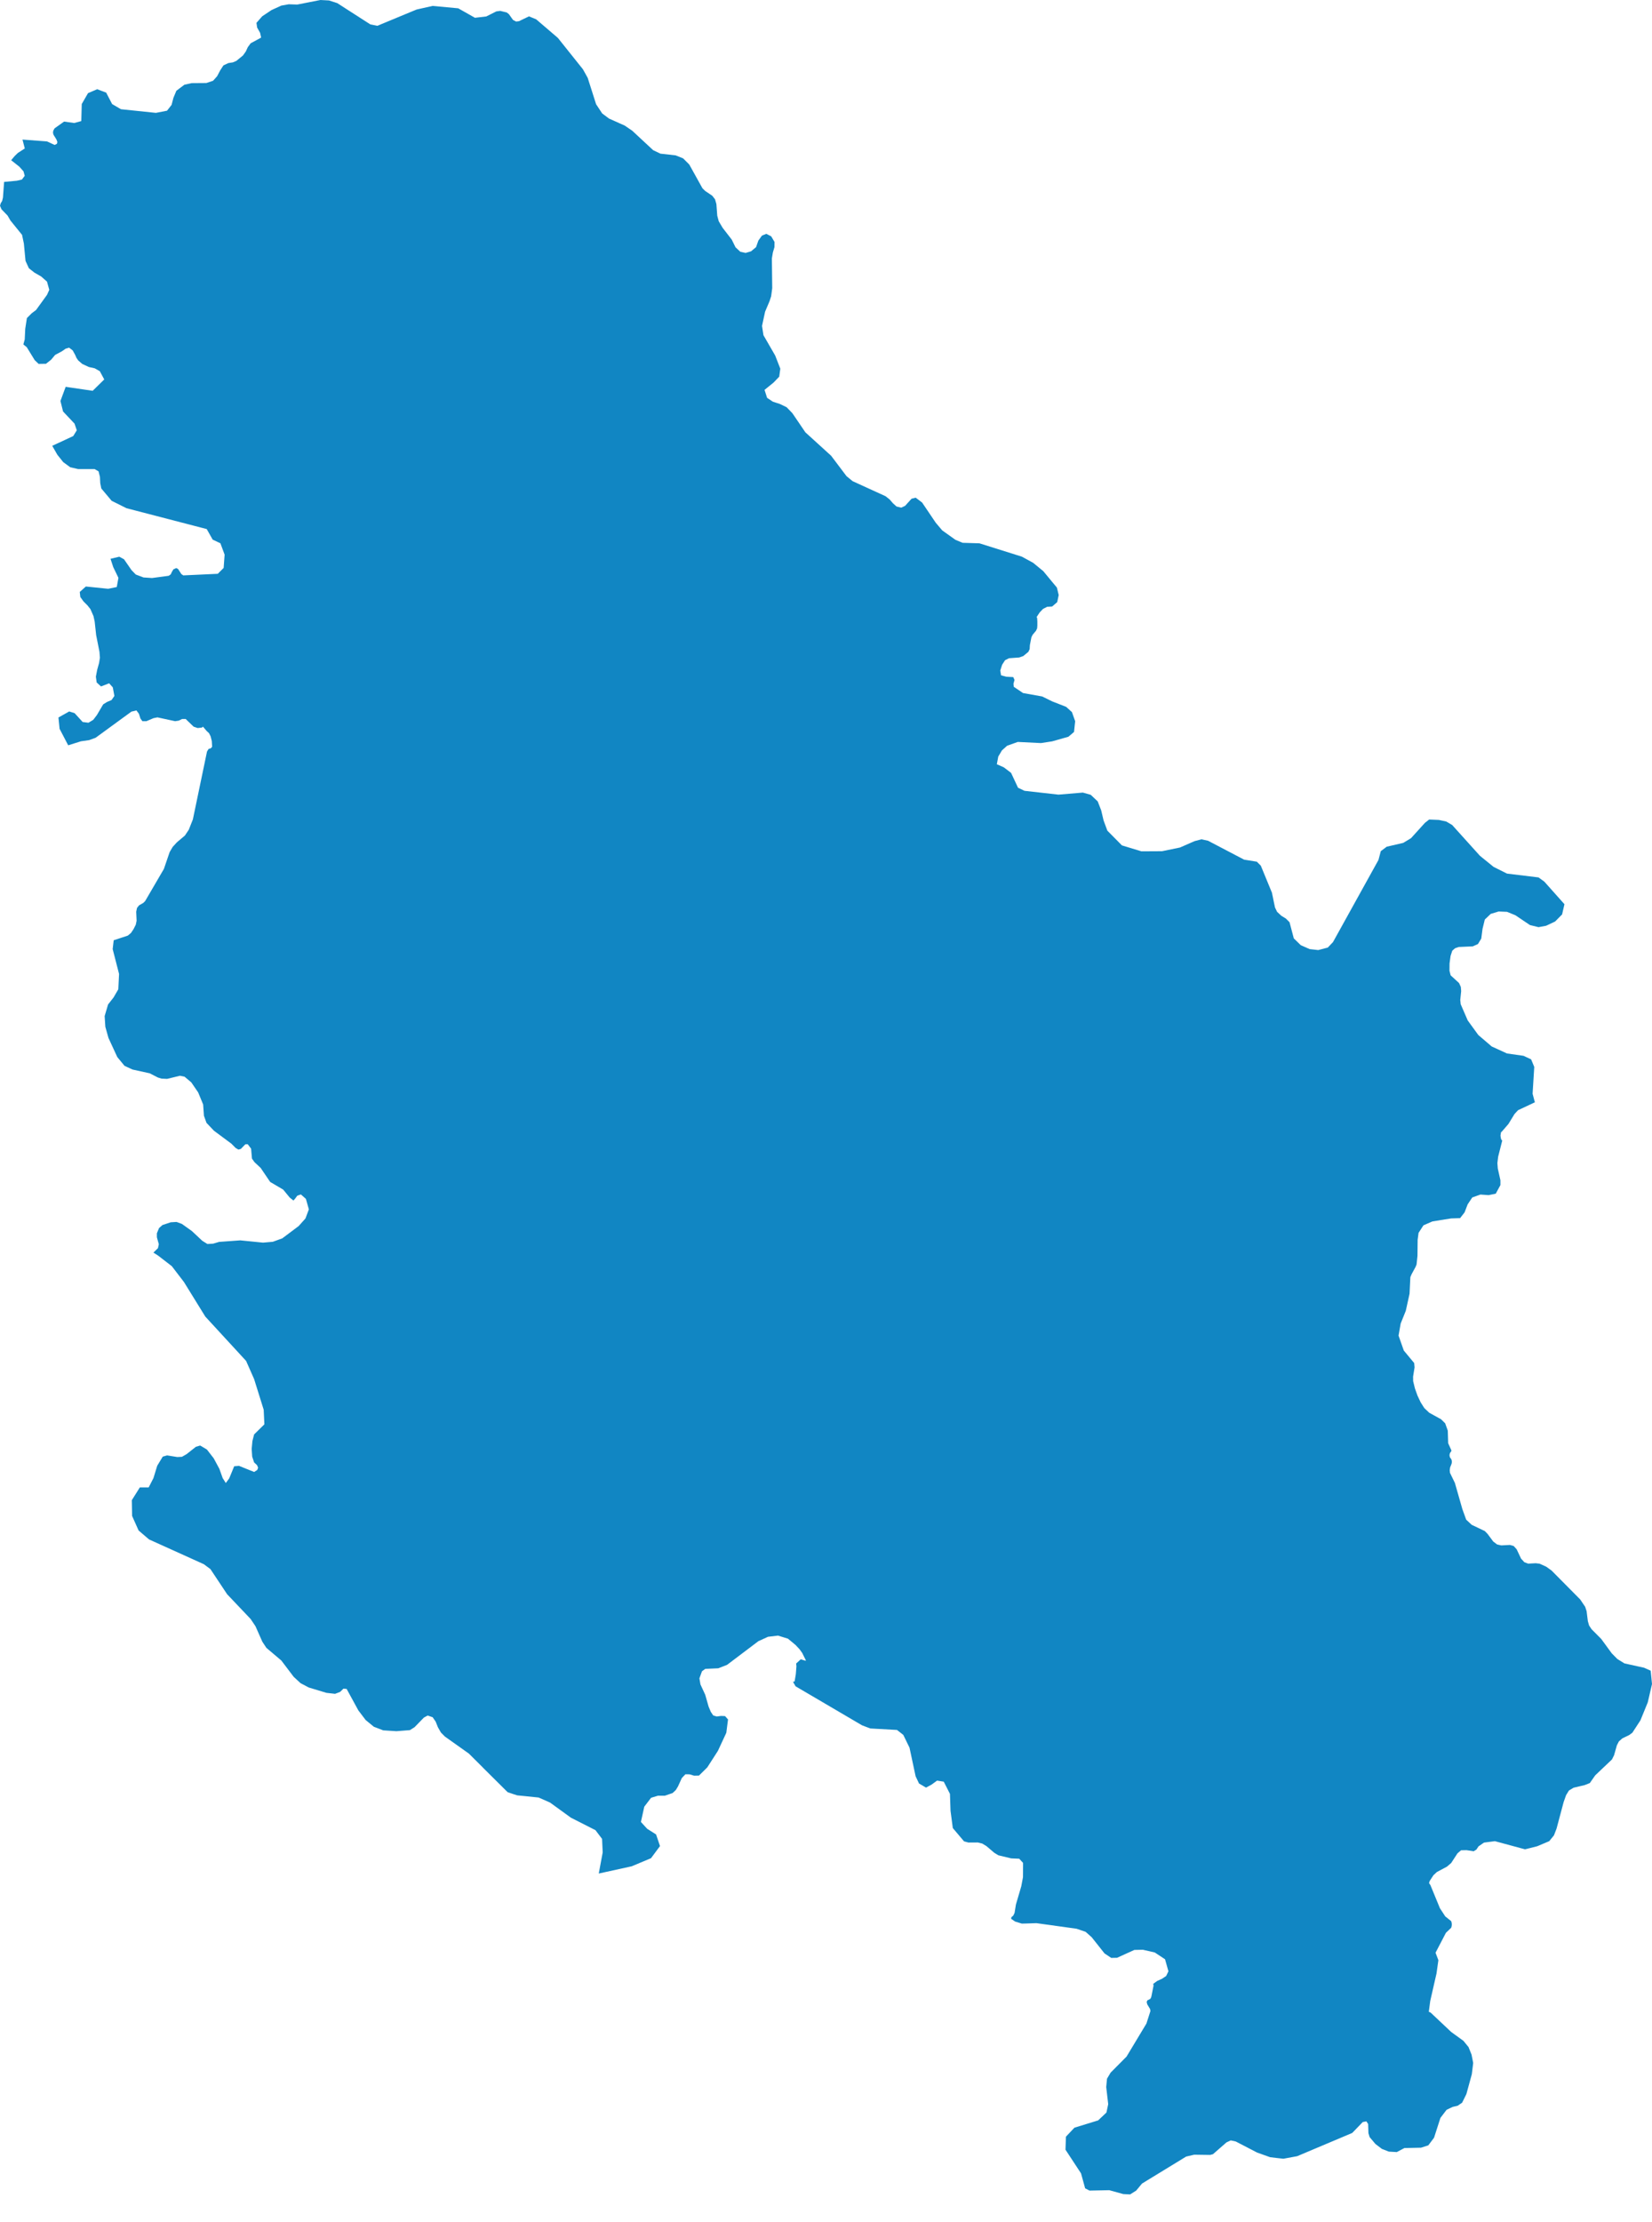 <svg width="29" height="39" viewBox="0 0 29 39" fill="none" xmlns="http://www.w3.org/2000/svg">
<path d="M9.793 0.665L10.233 1.216L10.317 1.367L10.464 1.829L10.571 1.991L10.691 2.081L10.966 2.204L11.098 2.294L11.466 2.636L11.594 2.697L11.861 2.727L11.992 2.78L12.1 2.888L12.332 3.306L12.381 3.353L12.503 3.435L12.552 3.498L12.576 3.582L12.591 3.786L12.6 3.819L12.617 3.883L12.685 3.998L12.845 4.205L12.912 4.341L12.996 4.419L13.089 4.439L13.184 4.411L13.272 4.338L13.313 4.222L13.375 4.136L13.452 4.104L13.538 4.148L13.596 4.246L13.595 4.338L13.567 4.433L13.55 4.536L13.556 5.058L13.537 5.2L13.509 5.286L13.431 5.47L13.377 5.72L13.402 5.883L13.608 6.24L13.698 6.471L13.679 6.611L13.578 6.716L13.421 6.843L13.466 6.983L13.567 7.05L13.692 7.091L13.808 7.147L13.909 7.251L14.138 7.588L14.59 7.999L14.86 8.357L14.967 8.445L15.214 8.558L15.545 8.709L15.617 8.766L15.677 8.835L15.738 8.89L15.821 8.91L15.889 8.878L16.002 8.753L16.074 8.735L16.187 8.82L16.426 9.174L16.541 9.31L16.773 9.475L16.898 9.527L17.194 9.536L17.938 9.77L18.136 9.878L18.315 10.025L18.49 10.237L18.553 10.312L18.585 10.444L18.559 10.568L18.47 10.645L18.383 10.65L18.31 10.687L18.25 10.75L18.197 10.831L18.206 10.845L18.21 10.906V10.98L18.206 11.029L18.187 11.07L18.127 11.142L18.106 11.184L18.079 11.323L18.075 11.393L18.053 11.44L17.964 11.514L17.891 11.54L17.712 11.553L17.643 11.588L17.592 11.667L17.559 11.769L17.573 11.853L17.668 11.878L17.787 11.884L17.809 11.934L17.791 12L17.796 12.054L17.959 12.164L18.295 12.224L18.47 12.31L18.715 12.406L18.817 12.498L18.874 12.658L18.854 12.847L18.755 12.931L18.47 13.012L18.273 13.042L17.867 13.022L17.679 13.089L17.588 13.171L17.524 13.279L17.499 13.414L17.618 13.466L17.623 13.469L17.749 13.565L17.871 13.826L17.985 13.88L18.581 13.947L19.009 13.911L19.147 13.95L19.27 14.066L19.331 14.223L19.373 14.401L19.439 14.579L19.695 14.838L20.037 14.942L20.399 14.94L20.714 14.875L20.97 14.763L21.09 14.731L21.206 14.756L21.84 15.088L22.063 15.124L22.133 15.194L22.328 15.668L22.343 15.739L22.356 15.804L22.382 15.928L22.419 16.004L22.493 16.073L22.573 16.122L22.637 16.186L22.712 16.47L22.834 16.589L22.99 16.658L23.141 16.675L23.309 16.631L23.4 16.535L24.198 15.094L24.239 14.939L24.343 14.861L24.633 14.794L24.77 14.711L25.014 14.442L25.088 14.384L25.259 14.391L25.388 14.419L25.492 14.48L25.979 15.02L26.219 15.215L26.455 15.333L27.008 15.4L27.11 15.474L27.463 15.87L27.422 16.049L27.299 16.174L27.142 16.248L27.008 16.273L26.857 16.236L26.602 16.064L26.455 16.004L26.308 15.998L26.169 16.04L26.065 16.139L26.025 16.303L26.003 16.473L25.945 16.569L25.854 16.61L25.608 16.621L25.543 16.643L25.494 16.686L25.464 16.778L25.446 16.91L25.445 17.038L25.465 17.118L25.613 17.254L25.644 17.322L25.65 17.396L25.634 17.551L25.642 17.626L25.765 17.91L25.951 18.166L26.186 18.367L26.455 18.49L26.744 18.531L26.878 18.593L26.933 18.726L26.904 19.197L26.942 19.341L26.948 19.345L26.648 19.486L26.587 19.552L26.48 19.727L26.366 19.859L26.35 19.872L26.34 19.931L26.348 19.983L26.362 20.014L26.372 20.014L26.299 20.303L26.286 20.413L26.293 20.509L26.339 20.715L26.339 20.8L26.257 20.951L26.132 20.976L25.988 20.966L25.845 21.017L25.764 21.138L25.71 21.279L25.631 21.38L25.476 21.385L25.366 21.402L25.145 21.438L24.988 21.506L24.902 21.639L24.886 21.76L24.883 22.042L24.867 22.194L24.849 22.237L24.779 22.366L24.758 22.416L24.744 22.707L24.678 23.006L24.588 23.23L24.551 23.442L24.643 23.704L24.825 23.923L24.832 23.999L24.806 24.161L24.807 24.241L24.838 24.368L24.883 24.494L24.939 24.613L25.003 24.714L25.09 24.796L25.297 24.91L25.369 24.981L25.415 25.109L25.422 25.331L25.476 25.45L25.478 25.457L25.479 25.462L25.478 25.467L25.476 25.471L25.452 25.506L25.445 25.541L25.452 25.577L25.476 25.61L25.484 25.633L25.487 25.657L25.484 25.682L25.476 25.707L25.456 25.755L25.449 25.803L25.454 25.851L25.54 26.028L25.671 26.487L25.738 26.672L25.834 26.762L26.066 26.873L26.115 26.924L26.213 27.056L26.28 27.107L26.354 27.124L26.506 27.116L26.571 27.134L26.624 27.192L26.702 27.357L26.719 27.375L26.759 27.419L26.826 27.444L26.959 27.437L27.027 27.445L27.142 27.497L27.177 27.522L27.238 27.566L27.739 28.072L27.827 28.202L27.852 28.279L27.874 28.454L27.896 28.53L27.939 28.595L28.109 28.766L28.294 29.019L28.392 29.118L28.516 29.195L28.861 29.271L28.977 29.323L28.988 29.435L29 29.557L28.926 29.878L28.797 30.194L28.655 30.412L28.597 30.454L28.479 30.511L28.419 30.564L28.384 30.631L28.334 30.807L28.297 30.881L28.003 31.16L27.91 31.293V31.294L27.91 31.295H27.909L27.818 31.331L27.623 31.377L27.542 31.426L27.492 31.507L27.449 31.628L27.325 32.093L27.284 32.2L27.278 32.214L27.196 32.315L26.983 32.405L26.77 32.458L26.242 32.315L26.051 32.34L25.955 32.406L25.919 32.46L25.917 32.463L25.869 32.492L25.744 32.473L25.648 32.475L25.585 32.529L25.475 32.698L25.401 32.762L25.223 32.857L25.163 32.913L25.118 32.982L25.097 33.015L25.086 33.051L25.11 33.086L25.277 33.492L25.371 33.636L25.475 33.719L25.483 33.748L25.486 33.777L25.483 33.806L25.475 33.835L25.382 33.924L25.2 34.273L25.25 34.404L25.217 34.639L25.194 34.738L25.107 35.12L25.082 35.31L25.113 35.323L25.475 35.664L25.69 35.82L25.779 35.929L25.833 36.063V36.065L25.861 36.208L25.837 36.405L25.742 36.753L25.667 36.905L25.588 36.959L25.501 36.979L25.394 37.03L25.286 37.172L25.174 37.52L25.073 37.654L24.945 37.695L24.654 37.701L24.52 37.772L24.381 37.764L24.258 37.716L24.145 37.63L24.043 37.509L24.022 37.44L24.017 37.279L23.986 37.233L23.922 37.245L23.738 37.436L22.772 37.844L22.529 37.889L22.421 37.877L22.296 37.862L22.067 37.78L21.693 37.586L21.605 37.567L21.53 37.602L21.293 37.809L21.244 37.822L20.963 37.818L20.822 37.851L20.138 38.269L20.047 38.325L19.945 38.448L19.839 38.515L19.719 38.509L19.473 38.441L19.126 38.448L19.049 38.408L18.977 38.146L18.704 37.73L18.712 37.502L18.861 37.344L19.277 37.216L19.423 37.078L19.454 36.931L19.419 36.63L19.433 36.484L19.496 36.378L19.776 36.096L20.125 35.516L20.195 35.297L20.189 35.261L20.139 35.178L20.129 35.136L20.142 35.109L20.19 35.085L20.203 35.067L20.212 35.041L20.25 34.849L20.244 34.82L20.313 34.769L20.397 34.731L20.471 34.682L20.511 34.599L20.452 34.388L20.311 34.295L20.272 34.269L20.063 34.221L19.913 34.224L19.609 34.362L19.507 34.364L19.389 34.285L19.164 34.001L19.057 33.906L18.898 33.852L18.193 33.754L18.024 33.76L17.938 33.762L17.82 33.726L17.75 33.678L17.754 33.65L17.787 33.622L17.81 33.575L17.834 33.427L17.928 33.107L17.958 32.947L17.959 32.746L17.959 32.696L17.892 32.623L17.751 32.617L17.526 32.563L17.454 32.519L17.318 32.403L17.243 32.357L17.164 32.338L17 32.339L16.923 32.318L16.726 32.085L16.686 31.782L16.676 31.485L16.567 31.271L16.45 31.252L16.354 31.322L16.256 31.375L16.133 31.303L16.073 31.176L15.966 30.674L15.857 30.45L15.746 30.363L15.278 30.337L15.133 30.282L15.051 30.234L14.484 29.901L13.966 29.597L13.921 29.519L13.949 29.511L13.97 29.386L13.981 29.246L13.976 29.197L14.057 29.123L14.128 29.145L14.149 29.146L14.082 29.011L14.036 28.947L13.966 28.872L13.832 28.761L13.764 28.74L13.657 28.707L13.482 28.728L13.313 28.805L12.764 29.22L12.609 29.281L12.381 29.291L12.323 29.333L12.278 29.457L12.296 29.564L12.38 29.746L12.439 29.953L12.478 30.046L12.52 30.108L12.582 30.127L12.657 30.117L12.728 30.12L12.78 30.179L12.75 30.413L12.602 30.731L12.416 31.02L12.27 31.164L12.185 31.166L12.105 31.142L12.032 31.141L11.969 31.207L11.902 31.354L11.864 31.417L11.808 31.47L11.672 31.517H11.549L11.429 31.554L11.31 31.71L11.251 31.978L11.361 32.098L11.517 32.197L11.555 32.309L11.586 32.401L11.428 32.614L11.09 32.756L10.511 32.883L10.58 32.512L10.569 32.275L10.453 32.122L10.022 31.903L9.655 31.637L9.455 31.549L9.079 31.511L8.999 31.485L8.911 31.455L8.486 31.033L8.473 31.019L8.231 30.778L7.81 30.479L7.74 30.408L7.687 30.315L7.648 30.217L7.595 30.14L7.508 30.11L7.441 30.146L7.278 30.314L7.196 30.366L6.959 30.385L6.727 30.37L6.563 30.307L6.419 30.189L6.29 30.019L6.085 29.643L6.029 29.638L5.971 29.695L5.882 29.729L5.731 29.712L5.42 29.618L5.276 29.542L5.155 29.43L4.939 29.145L4.924 29.132L4.676 28.922L4.605 28.814L4.485 28.543L4.4 28.416L3.987 27.981L3.694 27.54L3.578 27.454L2.616 27.019L2.433 26.862L2.319 26.607L2.314 26.33L2.455 26.106H2.61L2.694 25.942L2.76 25.726L2.857 25.566L2.933 25.544L3.112 25.573L3.194 25.569L3.276 25.522L3.439 25.393L3.514 25.371L3.632 25.441L3.752 25.596L3.851 25.78L3.909 25.943L3.964 26.029L4.024 25.947L4.111 25.735L4.196 25.728L4.461 25.835L4.516 25.8L4.531 25.76L4.512 25.715L4.461 25.668L4.427 25.566L4.418 25.431L4.431 25.292L4.461 25.176L4.641 24.999L4.629 24.743L4.461 24.205L4.32 23.886L3.604 23.108L3.229 22.501L3.016 22.223L2.775 22.037L2.693 21.985L2.773 21.907L2.788 21.838L2.754 21.716L2.754 21.646L2.792 21.554L2.852 21.501L2.997 21.453L3.099 21.447L3.192 21.481L3.369 21.607L3.55 21.777L3.641 21.834L3.742 21.828L3.846 21.797L4.218 21.77L4.617 21.81L4.789 21.795L4.955 21.735L5.243 21.519L5.362 21.386L5.422 21.226L5.37 21.042L5.282 20.964L5.219 20.986L5.176 21.044L5.151 21.071L5.086 21.019L4.971 20.879L4.743 20.745L4.702 20.685L4.576 20.499L4.467 20.397L4.423 20.335L4.408 20.161L4.349 20.083L4.307 20.084L4.228 20.165L4.186 20.177L4.137 20.149L4.063 20.074L3.756 19.846L3.625 19.708L3.58 19.583L3.566 19.385L3.479 19.174L3.358 18.997L3.239 18.897L3.159 18.881L2.933 18.936L2.834 18.931L2.772 18.912L2.628 18.838L2.327 18.772L2.186 18.707L2.059 18.553L1.904 18.217L1.849 18.021L1.837 17.834L1.897 17.63L1.994 17.506L2.077 17.363L2.09 17.094L1.978 16.658L1.996 16.503L2.244 16.421L2.299 16.375L2.344 16.308L2.384 16.229L2.398 16.16L2.391 16.002L2.405 15.936L2.44 15.891L2.516 15.847L2.548 15.815L2.877 15.251L2.978 14.956L3.031 14.865L3.105 14.784L3.246 14.665L3.314 14.563L3.386 14.381L3.634 13.19L3.663 13.144L3.7 13.134L3.724 13.107L3.718 13.007L3.698 12.925L3.669 12.868L3.627 12.829L3.587 12.782L3.56 12.751L3.559 12.76L3.54 12.771L3.469 12.778L3.399 12.754L3.259 12.619H3.197L3.139 12.648L3.074 12.658L2.764 12.591L2.694 12.605L2.57 12.658H2.5L2.465 12.611L2.439 12.528L2.395 12.469L2.307 12.49L1.678 12.949L1.565 12.99L1.42 13.011L1.197 13.081L1.046 12.792L1.026 12.593L1.215 12.487L1.31 12.517L1.451 12.672L1.553 12.685L1.637 12.634L1.701 12.55L1.811 12.363L1.878 12.321L1.958 12.287L2.008 12.215L1.98 12.064L1.916 11.993L1.773 12.048L1.697 11.978L1.683 11.877L1.706 11.756L1.739 11.637L1.754 11.544L1.746 11.44L1.688 11.147L1.662 10.909L1.641 10.813L1.587 10.69L1.535 10.625L1.465 10.555L1.41 10.478L1.4 10.39L1.507 10.294L1.899 10.334L2.05 10.303L2.079 10.142L1.988 9.954L1.94 9.808L2.094 9.771L2.177 9.816L2.309 10.007L2.384 10.084L2.519 10.135L2.669 10.145L2.962 10.106L2.997 10.081L3.018 10.036L3.044 9.993L3.094 9.97L3.127 9.988L3.183 10.075L3.217 10.099L3.823 10.071L3.846 10.048L3.926 9.968L3.943 9.735L3.869 9.535L3.734 9.472L3.629 9.286L2.221 8.92L1.96 8.79L1.778 8.573L1.76 8.481L1.754 8.368L1.73 8.273L1.661 8.233H1.372L1.233 8.201L1.111 8.112L1.007 7.982L0.917 7.825L1.286 7.653L1.348 7.552L1.308 7.435L1.172 7.291L1.107 7.222L1.061 7.038L1.153 6.789L1.211 6.798L1.627 6.859L1.83 6.66L1.752 6.515L1.662 6.464L1.561 6.442L1.443 6.387L1.373 6.326L1.342 6.281L1.32 6.23L1.276 6.15L1.213 6.102L1.15 6.121L1.09 6.164L0.968 6.229L0.898 6.313L0.807 6.385L0.678 6.387L0.609 6.321L0.47 6.094L0.41 6.045L0.434 5.959L0.443 5.771L0.472 5.583L0.557 5.498L0.633 5.441L0.826 5.174L0.865 5.087L0.825 4.943L0.723 4.853L0.603 4.784L0.507 4.708L0.448 4.579L0.419 4.274L0.387 4.122L0.183 3.87L0.133 3.784L0.026 3.673L0 3.612L0.012 3.569L0.038 3.526L0.052 3.467L0.072 3.193L0.295 3.172L0.384 3.152L0.434 3.086L0.413 3.008L0.34 2.926L0.196 2.812L0.259 2.737L0.314 2.684L0.435 2.606L0.395 2.45L0.825 2.482L0.959 2.544L0.999 2.524L1.007 2.492L0.991 2.449L0.938 2.363L0.93 2.326L0.937 2.289L0.959 2.252L1.125 2.134L1.303 2.159L1.427 2.125L1.435 1.826L1.545 1.635L1.706 1.566L1.864 1.626L1.967 1.824V1.826L2.123 1.917L2.737 1.981L2.932 1.943L3.012 1.841L3.044 1.718L3.096 1.593L3.176 1.533L3.237 1.487L3.364 1.459L3.623 1.457L3.741 1.417L3.812 1.337L3.865 1.236L3.922 1.148L4.009 1.107L4.087 1.095L4.147 1.07L4.265 0.974L4.315 0.904L4.35 0.828L4.4 0.76L4.584 0.66L4.566 0.576L4.514 0.484L4.502 0.401L4.603 0.286L4.766 0.177L4.939 0.098L5.069 0.075L5.218 0.08L5.625 0L5.775 0.008L5.921 0.055L6.073 0.153L6.501 0.428L6.624 0.453L7.207 0.211L7.314 0.167L7.595 0.104L8.044 0.146L8.337 0.312L8.536 0.289L8.713 0.2L8.781 0.191L8.896 0.219L8.934 0.249L9.005 0.349L9.059 0.378L9.11 0.372L9.286 0.287L9.412 0.339L9.793 0.665Z" fill="#1186C3"/>
</svg>
